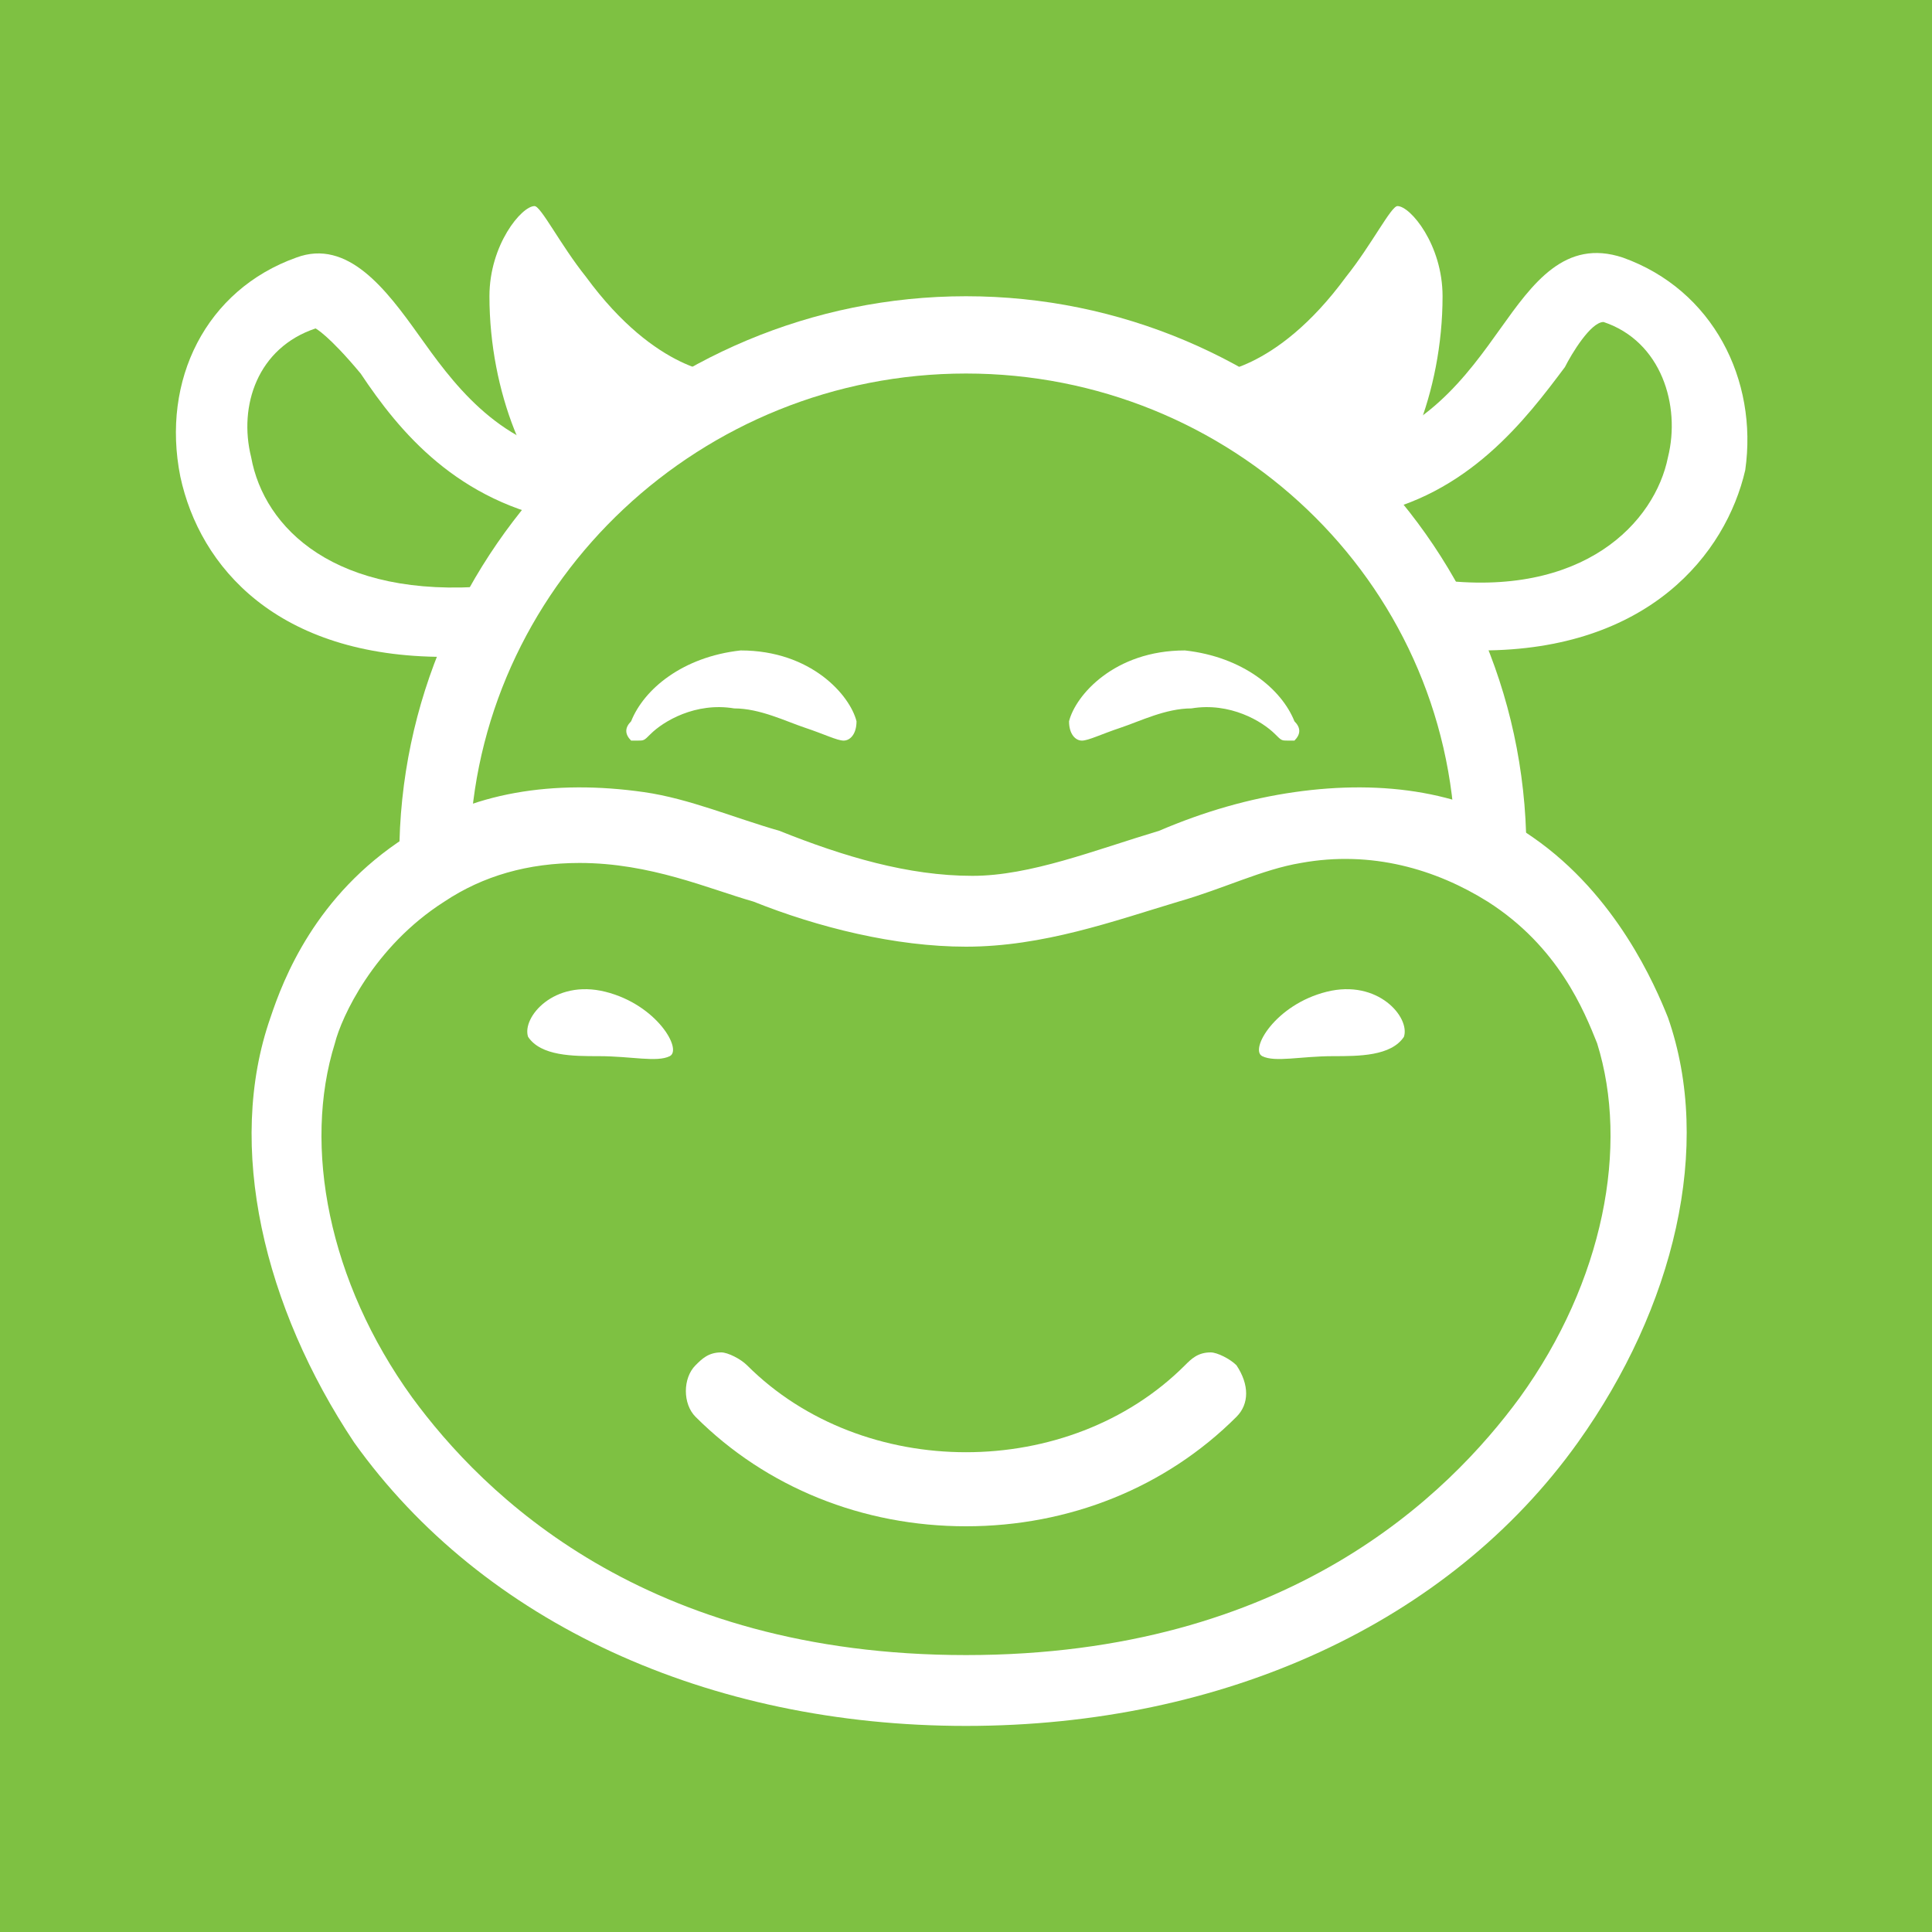 <?xml version="1.0" encoding="utf-8"?>
<!-- Generator: Adobe Illustrator 26.0.3, SVG Export Plug-In . SVG Version: 6.00 Build 0)  -->
<svg version="1.1" id="Слой_1" xmlns="http://www.w3.org/2000/svg" xmlns:xlink="http://www.w3.org/1999/xlink" x="0px" y="0px"
	 width="30px" height="30px" viewBox="0 0 30 30" style="enable-background:new 0 0 30 30;" xml:space="preserve">
<style type="text/css">
	.st0{fill:#7EC142;}
	.st1{fill:#FFFFFF;}
</style>
<g>
	<rect y="0" class="st0" width="30" height="30"/>
</g>
<g>
	<path class="st1" d="M15,4.6c-4.8,0-8.8,3.9-8.8,8.7c0,0.2,0,0.4,0,0.6V14l1.1-1l0,0c0.2-4,3.6-7.2,7.7-7.2s7.5,3.2,7.6,7.3l0,0
		l1.1,1V14c0-0.2,0-0.4,0-0.6C23.8,8.5,19.8,4.6,15,4.6z"/>
	<path class="st1" d="M25.9,15.8c-0.2-0.5-0.8-1.9-2.1-2.8c-1-0.7-2.3-0.9-3.7-0.7c-0.7,0.1-1.4,0.3-2.1,0.6c-1,0.3-2,0.7-2.9,0.7
		c-1,0-2-0.3-3-0.7c-0.7-0.2-1.4-0.5-2.1-0.6c-1.4-0.2-2.7,0-3.7,0.7c-1.4,0.9-1.9,2.2-2.1,2.8c-0.7,2-0.1,4.5,1.3,6.6
		c2,2.8,5.5,4.4,9.5,4.4s7.5-1.6,9.5-4.4C26,20.3,26.6,17.8,25.9,15.8z M23.6,21.7c-1.1,1.5-3.6,4-8.6,4s-7.5-2.5-8.6-4
		c-1.3-1.8-1.7-3.9-1.2-5.5c0.1-0.4,0.6-1.5,1.7-2.2c0.6-0.4,1.3-0.6,2.1-0.6c1.1,0,2,0.4,2.7,0.6c1,0.4,2.2,0.7,3.3,0.7
		c1.2,0,2.3-0.4,3.3-0.7c0.7-0.2,1.3-0.5,1.9-0.6c1.1-0.2,2.1,0.1,2.9,0.6c1.1,0.7,1.5,1.7,1.7,2.2C25.3,17.8,24.9,19.9,23.6,21.7z"
		/>
	<g>
		<path class="st1" d="M11.2,5.8c0,0-1,0-2.1-1.5C8.7,3.8,8.4,3.2,8.3,3.2c-0.2,0-0.7,0.6-0.7,1.4c0,1.5,0.6,2.9,1.3,3.4L11.2,5.8z"
			/>
	</g>
	<g>
		<path class="st1" d="M18.8,5.8c0,0,1,0,2.1-1.5c0.4-0.5,0.7-1.1,0.8-1.1c0.2,0,0.7,0.6,0.7,1.4c0,1.5-0.6,2.9-1.3,3.4L18.8,5.8z"
			/>
	</g>
	<g>
		<path class="st1" d="M8,9.7c0-0.1,0.1-0.2,0.2-0.3C8.1,9.2,7.8,9.1,7.6,9.1c-2.4,0.2-3.5-0.9-3.7-2c-0.2-0.8,0.1-1.7,1-2
			c0,0,0.2,0.1,0.7,0.7c0.6,0.9,1.5,2,3.2,2.3c0.1,0,0.2,0,0.3-0.1c0.1,0,0.2-0.1,0.2-0.2c0,0,0-0.1,0.1-0.1V7.6
			C9.5,7.4,9.3,7.1,9,7.1C7.7,6.9,7,5.9,6.5,5.2S5.4,3.7,4.6,4C3.2,4.5,2.5,5.9,2.8,7.4c0.3,1.4,1.5,2.8,4.1,2.8h0.8
			C7.7,10,7.8,9.9,8,9.7z"/>
		<path class="st1" d="M25.2,4c-0.9-0.3-1.4,0.4-1.9,1.1S22.1,6.8,20.8,7c-0.1,0-0.1,0.1-0.2,0.1l0,0C20.8,7.4,21,7.7,21.2,8
			c1.6-0.3,2.5-1.5,3.1-2.3C24.4,5.5,24.7,5,24.9,5c0.9,0.3,1.2,1.3,1,2.1c-0.2,1-1.3,2.2-3.6,1.9c-0.2,0-0.4,0.1-0.5,0.2
			c0.1,0.2,0.2,0.5,0.3,0.7c0,0.1,0.1,0.1,0.1,0.2H23c2.6,0,3.8-1.5,4.1-2.8C27.3,5.9,26.6,4.5,25.2,4z"/>
	</g>
	<g>
		<g>
			<path class="st1" d="M9.3,16.4c0.5,0,0.9,0.1,1.1,0c0.2-0.1-0.2-0.8-1-1s-1.3,0.4-1.2,0.7C8.4,16.4,8.9,16.4,9.3,16.4z"/>
		</g>
		<g>
			<path class="st1" d="M20.7,16.4c-0.5,0-0.9,0.1-1.1,0s0.2-0.8,1-1s1.3,0.4,1.2,0.7C21.6,16.4,21.1,16.4,20.7,16.4z"/>
		</g>
	</g>
	<path class="st1" d="M19.2,21.2c-0.1-0.1-0.3-0.2-0.4-0.2c-0.2,0-0.3,0.1-0.4,0.2c-1.8,1.8-5,1.8-6.8,0c-0.1-0.1-0.3-0.2-0.4-0.2
		l0,0c-0.2,0-0.3,0.1-0.4,0.2c-0.2,0.2-0.2,0.6,0,0.8c1.1,1.1,2.6,1.7,4.2,1.7s3.1-0.6,4.2-1.7C19.4,21.8,19.4,21.5,19.2,21.2z"/>
	<g>
		<path class="st1" d="M18.4,10.1c0.9,0.1,1.5,0.6,1.7,1.1c0.1,0.1,0.1,0.2,0,0.3c0,0,0,0-0.1,0c0,0,0,0,0,0c-0.1,0-0.1,0-0.2-0.1
			c-0.2-0.2-0.7-0.5-1.3-0.4c-0.4,0-0.8,0.2-1.1,0.3c-0.3,0.1-0.5,0.2-0.6,0.2c-0.1,0-0.2-0.1-0.2-0.3
			C16.7,10.8,17.3,10.1,18.4,10.1z"/>
		<path class="st1" d="M11.5,10.1c-0.9,0.1-1.5,0.6-1.7,1.1c-0.1,0.1-0.1,0.2,0,0.3c0,0,0,0,0.1,0c0,0,0,0,0,0c0.1,0,0.1,0,0.2-0.1
			c0.2-0.2,0.7-0.5,1.3-0.4c0.4,0,0.8,0.2,1.1,0.3c0.3,0.1,0.5,0.2,0.6,0.2c0.1,0,0.2-0.1,0.2-0.3C13.2,10.8,12.6,10.1,11.5,10.1z"
			/>
	</g>
</g>
</svg>
